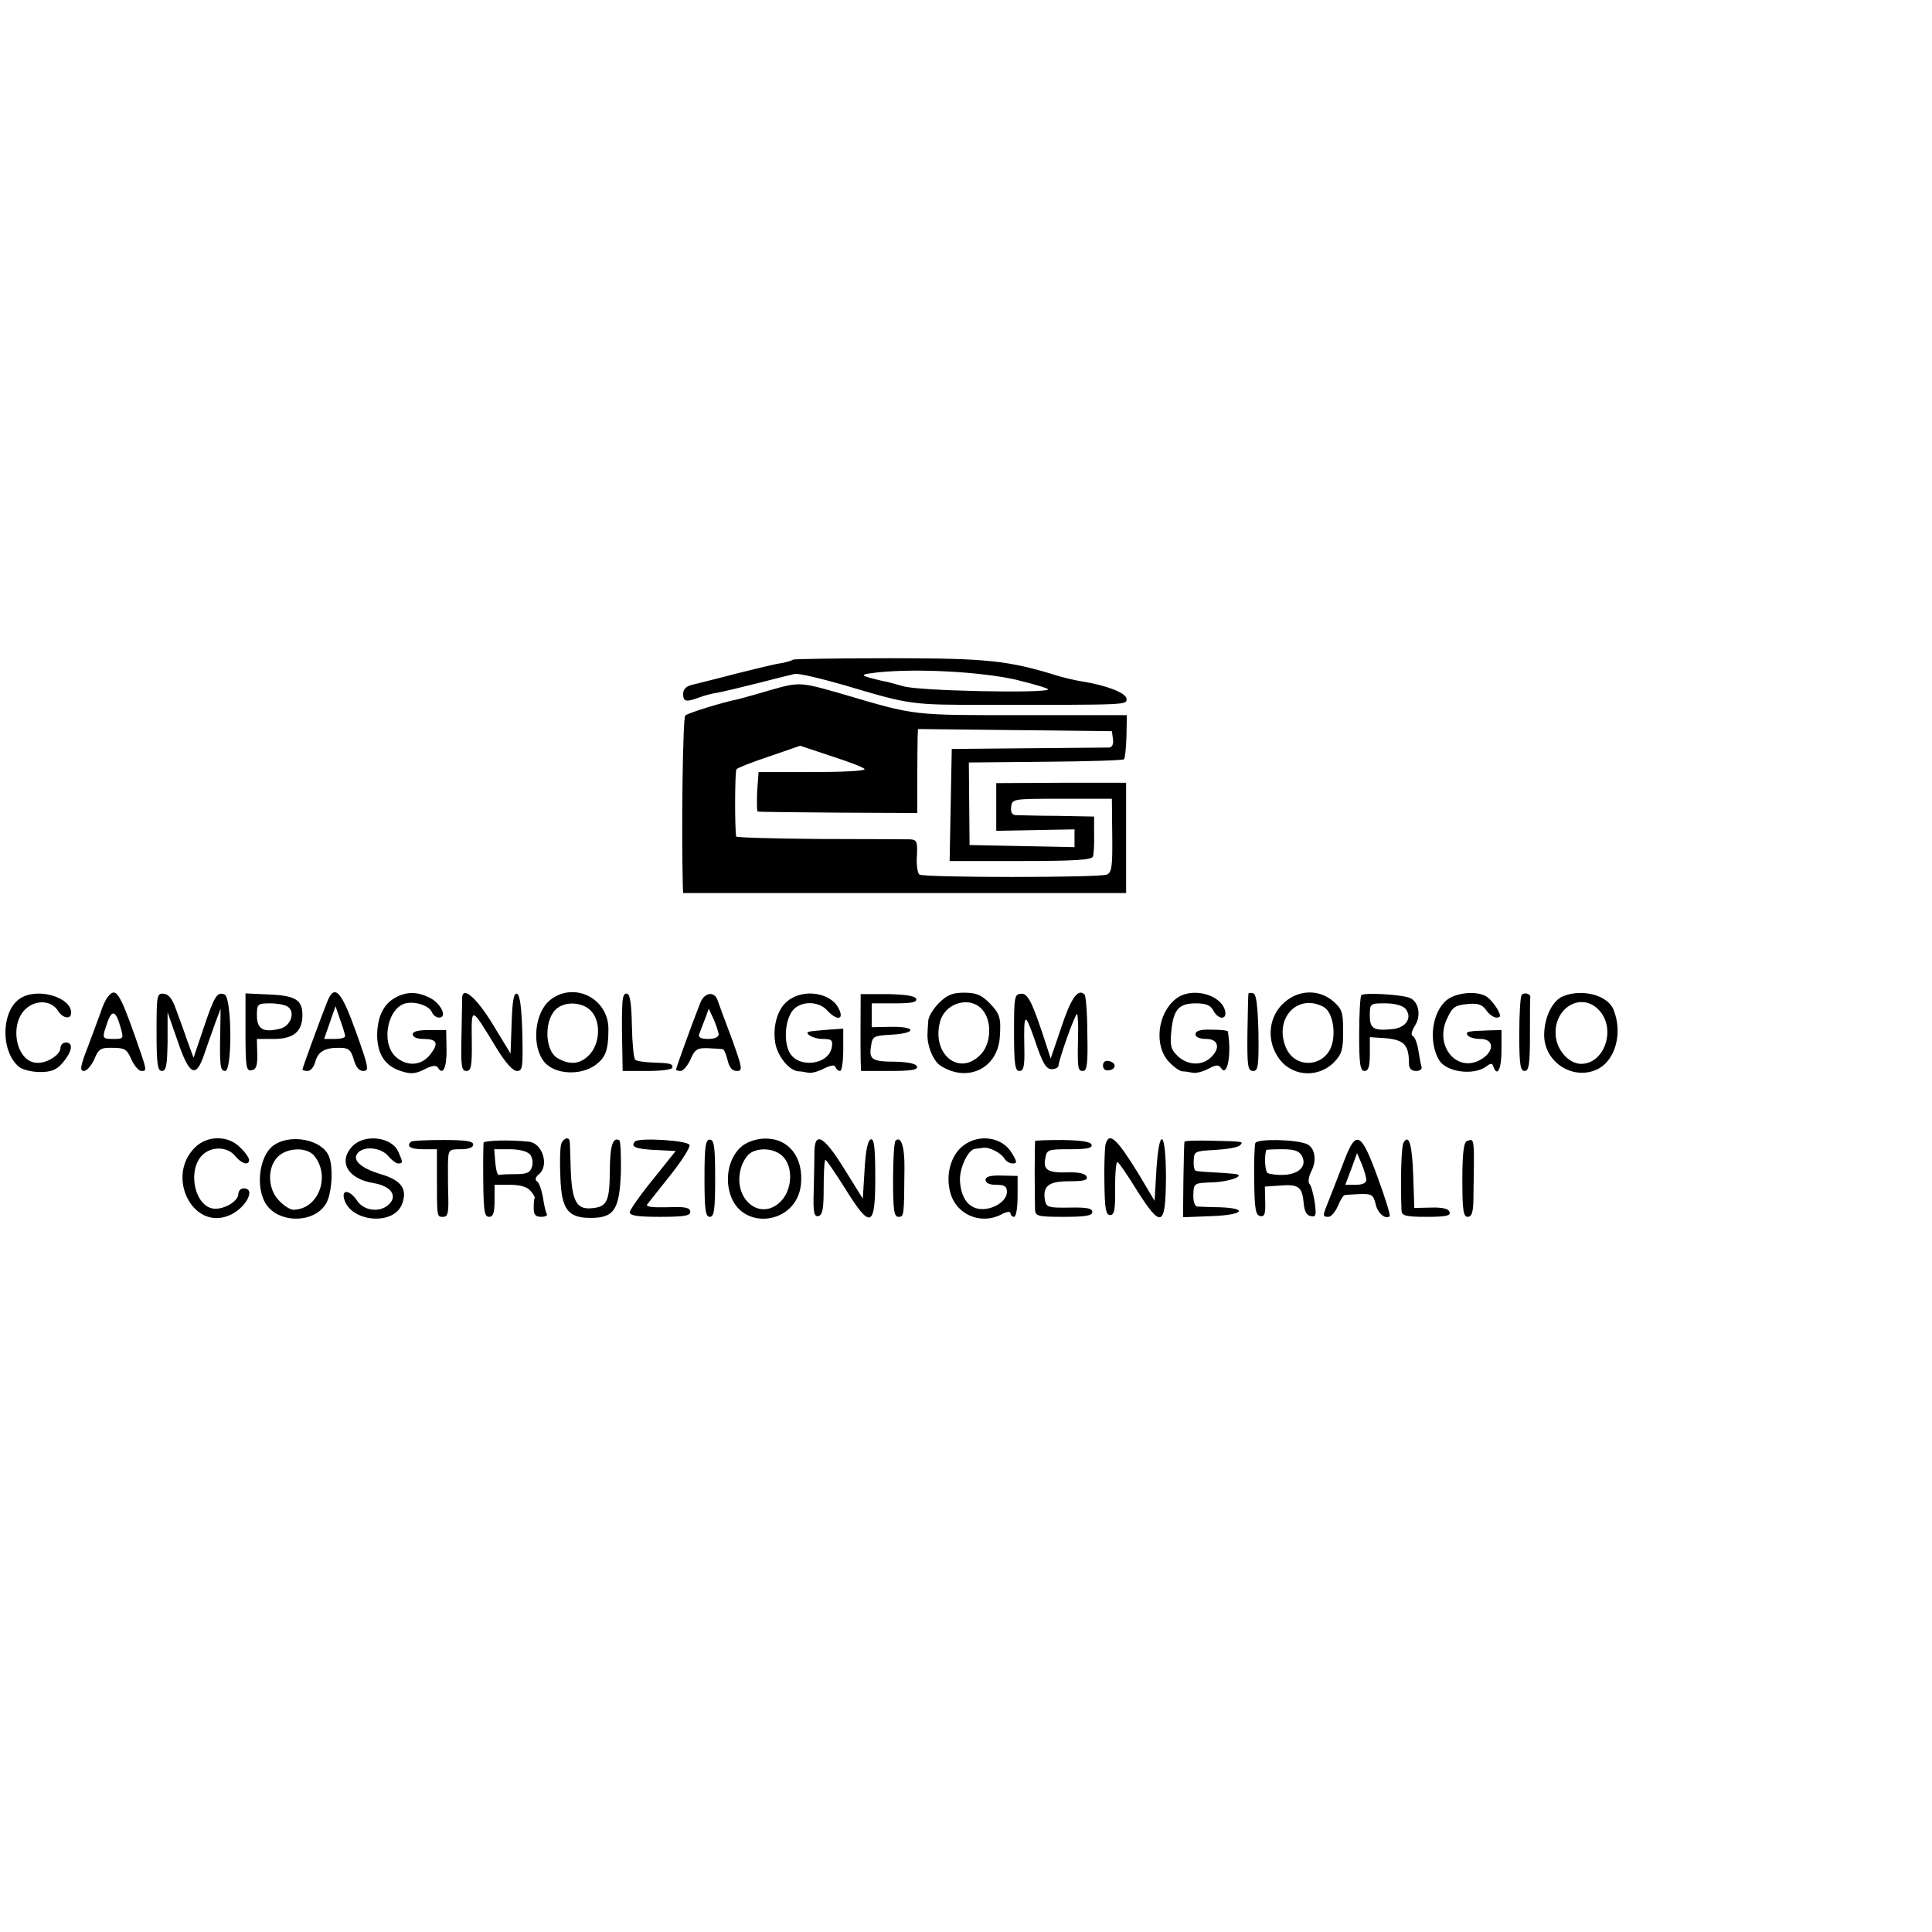<?xml version="1.0" standalone="no"?>
<!DOCTYPE svg PUBLIC "-//W3C//DTD SVG 20010904//EN"
 "http://www.w3.org/TR/2001/REC-SVG-20010904/DTD/svg10.dtd">
<svg version="1.0" xmlns="http://www.w3.org/2000/svg"
 width="543pt" height="543pt" viewBox="0 0 543 543"
 preserveAspectRatio="xMidYMid meet">
<g transform="translate(0,543) scale(0.1,-0.1)"
fill="#000000" stroke="none">
<path d="M2229 3576 c-2 -2 -17 -7 -34 -10 -16 -2 -73 -16 -125 -29 -52 -14
-107 -27 -122 -31 -19 -4 -28 -13 -28 -26 0 -22 8 -24 43 -11 13 5 37 12 53
14 16 3 67 15 114 27 47 12 94 24 104 26 11 2 74 -13 140 -32 185 -55 186 -55
395 -55 405 0 399 -1 397 18 -3 16 -56 37 -126 48 -19 3 -48 10 -65 15 -142
44 -201 50 -473 50 -148 0 -271 -2 -273 -4z m625 -56 c53 -13 94 -25 92 -28
-12 -11 -362 -4 -406 9 -25 7 -51 14 -59 15 -8 2 -26 6 -40 10 -22 7 -19 9 24
14 111 12 290 2 389 -20z"/>
<path d="M2160 3489 c-36 -11 -74 -21 -85 -24 -49 -10 -141 -39 -149 -46 -7
-6 -11 -318 -7 -476 l1 -23 623 0 622 0 0 155 0 155 -182 0 -183 -1 0 -67 0
-67 110 2 110 2 0 -25 0 -25 -147 3 -148 3 -1 116 -1 116 216 2 c118 1 217 4
220 7 3 3 6 32 7 64 l1 60 -293 0 c-313 0 -298 -2 -505 59 -122 35 -121 35
-209 10z m968 -136 c2 -14 -2 -23 -10 -24 -7 0 -110 -1 -228 -2 l-215 -2 -3
-157 -3 -158 200 0 c150 0 200 3 203 13 2 6 4 35 3 62 l0 50 -103 2 c-56 0
-109 2 -118 2 -10 1 -14 9 -12 24 3 22 5 22 143 22 l140 0 1 -103 c1 -85 -1
-104 -15 -110 -19 -9 -512 -9 -527 0 -5 4 -9 27 -7 52 2 41 0 46 -20 47 -12 0
-127 1 -254 1 -128 1 -234 4 -234 7 -4 22 -4 183 1 189 3 4 44 20 92 36 l87
30 90 -30 c50 -16 91 -32 91 -36 0 -5 -67 -8 -149 -8 l-149 0 -4 -55 c-1 -30
-1 -56 2 -56 3 -1 105 -2 226 -3 l222 -1 0 95 c0 52 1 105 1 118 l1 23 273 -3
272 -3 3 -22z"/>
<path d="M64 2628 c-60 -28 -66 -151 -10 -197 9 -7 35 -14 58 -14 33 0 47 6
65 27 26 31 30 56 8 56 -8 0 -15 -7 -15 -15 0 -20 -40 -45 -68 -42 -58 4 -77
111 -28 153 29 25 71 22 89 -7 14 -22 37 -25 37 -5 0 41 -86 69 -136 44z"/>
<path d="M303 2628 c-6 -7 -15 -26 -20 -43 -6 -16 -22 -60 -36 -97 -22 -56
-23 -68 -11 -68 8 0 21 15 29 33 12 29 18 33 52 32 33 0 40 -4 52 -32 8 -18
21 -33 28 -33 17 0 17 -1 -17 96 -44 125 -55 141 -77 112z m36 -86 c9 -31 8
-32 -20 -32 -33 0 -33 1 -17 47 13 37 24 32 37 -15z"/>
<path d="M440 2529 c0 -90 3 -109 15 -109 12 0 15 16 16 83 l0 82 28 -80 c33
-98 52 -107 75 -38 9 26 23 66 31 88 l15 40 -1 -65 c-2 -97 0 -110 14 -110 20
0 19 207 -2 215 -21 8 -28 -3 -59 -95 l-28 -83 -18 49 c-9 27 -24 67 -32 89
-10 28 -20 41 -34 42 -19 2 -20 -4 -20 -108z"/>
<path d="M690 2528 c0 -97 2 -109 17 -106 13 2 17 13 16 46 l-1 42 48 0 c55 0
80 21 80 67 0 43 -20 55 -95 58 l-65 3 0 -110z m118 73 c23 -14 10 -54 -20
-62 -47 -12 -66 -2 -66 37 0 32 2 34 37 34 20 0 42 -4 49 -9z"/>
<path d="M919 2613 c-25 -64 -69 -185 -69 -189 0 -2 7 -4 15 -4 8 0 17 11 21
25 7 29 27 41 69 40 24 0 31 -5 39 -32 6 -22 15 -33 27 -33 17 0 15 10 -18
103 -44 124 -63 144 -84 90z m51 -95 c0 -5 -13 -8 -29 -8 l-30 0 16 46 16 46
13 -38 c8 -22 14 -42 14 -46z"/>
<path d="M1111 2626 c-33 -18 -50 -53 -51 -104 0 -54 22 -88 66 -102 27 -9 40
-9 66 4 23 12 34 13 39 5 14 -23 25 1 24 53 l-1 53 -47 0 c-32 0 -47 -4 -47
-12 0 -8 12 -13 29 -13 40 0 45 -12 20 -44 -25 -32 -66 -34 -97 -6 -44 41 -21
144 33 151 28 4 62 -9 69 -26 3 -8 12 -15 20 -15 24 0 6 39 -25 55 -34 18 -66
19 -98 1z"/>
<path d="M1299 2627 c0 -7 -1 -56 -2 -110 -2 -83 0 -97 14 -97 13 0 16 13 15
86 -1 97 -3 97 69 -21 25 -41 46 -65 58 -65 16 0 17 10 15 107 -2 72 -7 108
-15 110 -9 3 -13 -20 -15 -82 l-3 -86 -50 82 c-45 74 -84 108 -86 76z"/>
<path d="M1547 2620 c-45 -35 -54 -130 -17 -175 29 -35 102 -39 144 -8 28 21
36 41 36 101 0 86 -96 134 -163 82z m113 -30 c30 -30 27 -94 -5 -126 -25 -25
-53 -28 -88 -8 -38 22 -38 114 0 141 25 19 70 16 93 -7z"/>
<path d="M1749 2606 c-1 -20 -1 -43 -1 -51 0 -8 0 -42 1 -75 l1 -60 70 0 c40
0 70 4 70 10 0 11 -6 12 -62 14 -20 1 -40 4 -43 8 -4 4 -8 46 -9 94 -1 60 -5
89 -13 91 -9 3 -13 -7 -14 -31z"/>
<path d="M1968 2611 c-24 -61 -68 -183 -68 -187 0 -2 6 -4 13 -4 7 0 20 15 28
33 12 28 19 32 49 31 19 -1 38 -2 42 -3 3 -1 9 -14 13 -31 5 -21 13 -30 26
-30 17 0 16 7 -15 93 -19 50 -37 99 -40 108 -10 24 -37 19 -48 -10z m52 -88
c0 -8 -12 -13 -30 -13 -19 0 -28 4 -25 13 2 6 10 26 16 42 l11 30 14 -30 c7
-16 13 -36 14 -42z"/>
<path d="M2214 2617 c-30 -23 -44 -76 -34 -124 9 -36 39 -72 64 -74 6 0 19 -2
28 -4 9 -2 29 4 44 12 19 9 30 11 32 4 2 -6 8 -11 13 -11 5 0 9 27 9 60 l0 59
-42 -3 c-24 -2 -47 -4 -51 -5 -22 -3 8 -21 34 -21 26 0 30 -3 27 -22 -7 -51
-94 -62 -119 -16 -16 30 -13 85 6 114 20 31 74 33 100 4 27 -29 48 -27 33 4
-21 46 -99 59 -144 23z"/>
<path d="M2419 2636 c0 -1 -1 -159 0 -188 l1 -28 81 0 c60 0 80 3 76 13 -2 7
-24 12 -58 13 -68 0 -77 6 -71 43 4 29 7 30 58 33 71 4 70 23 -1 22 l-55 -1 0
34 0 33 65 0 c47 0 63 3 60 13 -4 8 -30 12 -80 13 -41 0 -75 0 -76 0z"/>
<path d="M2639 2611 c-16 -16 -30 -39 -30 -50 -1 -12 -2 -27 -2 -33 -3 -34 15
-79 36 -93 76 -49 161 -8 167 80 4 55 0 66 -29 96 -23 23 -38 29 -71 29 -33 0
-48 -6 -71 -29z m126 -24 c24 -34 19 -94 -10 -122 -60 -61 -137 3 -113 93 15
57 91 75 123 29z"/>
<path d="M2850 2528 c0 -89 3 -108 15 -108 12 0 15 13 14 63 -2 103 1 105 30
22 21 -63 31 -80 47 -80 10 0 19 5 19 10 1 17 46 145 52 145 2 0 4 -28 3 -62
-2 -92 -1 -98 14 -98 11 0 14 21 12 104 0 57 -4 108 -8 111 -18 18 -38 -10
-65 -92 l-30 -88 -13 40 c-38 117 -51 144 -70 142 -19 -1 -20 -9 -20 -109z"/>
<path d="M3304 2622 c-51 -41 -61 -131 -19 -176 13 -14 30 -26 37 -27 7 0 21
-2 30 -4 9 -2 29 3 44 11 22 12 29 12 36 2 17 -27 30 38 19 103 -1 3 -21 5
-46 5 -31 1 -45 -3 -45 -13 0 -8 12 -13 30 -13 35 0 41 -27 12 -53 -25 -23
-64 -21 -91 4 -20 19 -23 29 -19 70 6 62 21 79 69 79 28 0 41 -5 49 -20 14
-27 40 -27 33 0 -13 47 -97 67 -139 32z"/>
<path d="M3509 2638 c-1 -1 -2 -51 -3 -111 -1 -94 1 -107 16 -107 14 0 16 13
15 107 -2 75 -6 108 -14 111 -7 2 -13 2 -14 0z"/>
<path d="M3609 2612 c-42 -37 -50 -101 -19 -150 35 -57 111 -65 159 -18 22 23
26 35 26 87 0 54 -3 63 -28 85 -40 34 -97 33 -138 -4z m111 -12 c22 -12 34
-59 25 -100 -15 -69 -104 -78 -131 -14 -34 82 33 153 106 114z"/>
<path d="M3826 2633 c-3 -4 -6 -53 -6 -110 0 -85 3 -103 15 -103 11 0 15 12
15 48 l0 47 45 -3 c52 -5 65 -19 65 -72 0 -13 7 -20 20 -20 11 0 18 5 15 13
-2 6 -6 28 -9 47 -3 19 -10 36 -15 38 -6 2 -4 13 5 28 19 28 12 68 -13 79 -23
10 -129 16 -137 8z m124 -38 c20 -24 3 -52 -33 -57 -56 -6 -67 0 -67 38 0 34
1 34 44 34 26 0 48 -6 56 -15z"/>
<path d="M4067 2620 c-43 -34 -53 -119 -22 -170 21 -34 99 -44 134 -16 11 8
15 8 18 -1 11 -32 23 -8 23 45 l0 57 -37 -1 c-58 -2 -65 -3 -58 -14 3 -5 19
-10 36 -10 36 0 40 -31 7 -54 -69 -48 -140 33 -100 113 14 31 23 36 56 39 30
3 41 -1 53 -17 8 -12 21 -21 29 -21 12 0 13 4 3 23 -7 12 -19 27 -28 34 -25
19 -85 15 -114 -7z"/>
<path d="M4277 2634 c-4 -4 -7 -54 -7 -111 0 -85 3 -103 15 -103 12 0 15 18
15 100 0 55 0 103 1 107 1 10 -16 15 -24 7z"/>
<path d="M4393 2630 c-30 -12 -53 -60 -53 -109 0 -78 84 -130 152 -95 49 26
69 102 43 166 -16 41 -88 60 -142 38z m102 -40 c48 -53 14 -151 -52 -150 -32
1 -64 34 -70 74 -11 81 71 132 122 76z"/>
<path d="M3100 2435 c0 -10 7 -15 18 -13 21 4 19 22 -2 26 -10 2 -16 -3 -16
-13z"/>
<path d="M548 2205 c-83 -82 -6 -234 96 -191 46 19 77 76 41 76 -8 0 -15 -7
-15 -15 0 -23 -46 -48 -75 -41 -50 13 -67 108 -27 149 26 26 71 25 93 -2 18
-22 39 -28 39 -11 0 6 -11 22 -25 35 -34 35 -93 34 -127 0z"/>
<path d="M764 2207 c-34 -30 -45 -108 -20 -155 34 -65 151 -62 177 5 12 31 15
88 5 119 -16 52 -115 71 -162 31z m118 -24 c49 -58 13 -153 -58 -153 -8 0 -26
11 -39 25 -33 32 -35 95 -3 125 27 25 79 26 100 3z"/>
<path d="M990 2208 c-40 -43 -13 -91 59 -103 49 -8 69 -35 45 -59 -24 -25 -71
-20 -90 9 -20 30 -44 34 -37 6 17 -66 140 -77 163 -15 16 42 -2 67 -60 84 -57
17 -83 41 -63 61 19 19 65 13 84 -10 9 -11 22 -21 28 -21 14 0 14 3 0 34 -19
41 -95 50 -129 14z"/>
<path d="M1155 2221 c-14 -13 -1 -21 34 -21 l39 0 0 -82 c0 -111 0 -108 18
-108 12 0 15 11 14 53 -1 28 -1 71 -1 95 1 41 2 42 36 42 22 0 35 5 35 13 0
10 -22 13 -85 13 -47 0 -88 -2 -90 -5z"/>
<path d="M1359 2218 c0 -4 -1 -26 -1 -48 0 -145 2 -160 17 -160 11 0 15 12 15
45 l0 45 44 0 c28 0 48 -6 57 -17 8 -9 13 -18 12 -20 -2 -1 -3 -14 -3 -28 0
-19 5 -25 21 -25 11 0 18 3 16 8 -3 4 -8 25 -11 47 -4 21 -11 42 -17 45 -6 4
-4 12 6 20 29 24 10 87 -28 91 -49 6 -127 4 -128 -3z m131 -33 c6 -8 9 -23 5
-35 -5 -16 -15 -20 -46 -20 -21 0 -42 -1 -46 -2 -5 -2 -9 14 -11 35 l-3 37 44
0 c27 0 49 -6 57 -15z"/>
<path d="M1577 2213 c-3 -10 -4 -51 -2 -92 3 -90 21 -114 85 -114 66 0 81 23
85 127 1 48 -1 88 -4 91 -19 11 -27 -17 -27 -88 -1 -85 -8 -100 -54 -103 -40
-3 -53 22 -56 111 -1 39 -2 73 -3 78 -2 14 -20 7 -24 -10z"/>
<path d="M1785 2222 c-14 -15 1 -21 54 -24 l60 -3 -64 -80 c-36 -44 -65 -86
-65 -92 0 -10 24 -13 85 -13 68 0 85 3 85 14 0 12 -14 15 -64 13 -42 -1 -62 1
-57 8 4 5 34 43 65 82 32 40 56 78 54 85 -5 13 -141 21 -153 10z"/>
<path d="M1980 2118 c0 -89 3 -108 15 -108 12 0 15 19 15 108 0 90 -3 109 -15
109 -12 0 -15 -19 -15 -109z"/>
<path d="M2087 2210 c-35 -27 -50 -83 -36 -132 29 -109 187 -92 200 22 8 76
-33 130 -99 130 -24 0 -49 -8 -65 -20z m113 -30 c30 -30 27 -94 -6 -127 -57
-57 -135 7 -112 92 4 17 16 36 25 43 25 18 70 15 93 -8z"/>
<path d="M2289 2193 c0 -21 -1 -71 -2 -111 -2 -60 1 -72 13 -70 12 3 15 20 15
81 0 42 2 77 5 77 3 0 27 -36 55 -80 72 -116 85 -111 85 30 0 83 -3 109 -12
108 -9 -2 -15 -31 -18 -85 l-5 -82 -51 82 c-58 94 -84 109 -85 50z"/>
<path d="M2517 2224 c-4 -4 -7 -54 -7 -111 0 -85 3 -103 15 -103 16 0 16 1 17
136 1 61 -10 93 -25 78z"/>
<path d="M2707 2210 c-35 -27 -50 -83 -36 -132 16 -61 84 -91 142 -62 16 9 27
10 27 4 0 -5 5 -10 10 -10 6 0 10 26 10 58 l0 57 -45 1 c-32 1 -45 -3 -45 -12
0 -9 11 -14 30 -14 23 0 30 -4 30 -20 0 -26 -39 -51 -75 -48 -34 3 -55 33 -57
81 -1 35 23 86 42 88 6 1 16 2 23 3 17 3 50 -14 60 -30 4 -8 15 -14 23 -14 13
0 13 4 -2 29 -27 46 -93 55 -137 21z"/>
<path d="M2909 2223 c0 -2 -1 -41 -1 -88 0 -47 1 -94 1 -105 1 -18 8 -20 81
-20 61 0 80 3 80 14 0 10 -16 13 -64 12 -59 -1 -65 1 -69 20 -7 41 10 54 68
54 41 0 53 3 49 13 -3 8 -21 13 -52 12 -57 -2 -71 7 -64 40 4 24 8 25 69 25
47 0 64 3 61 13 -3 8 -29 12 -81 13 -42 0 -77 -1 -78 -3z"/>
<path d="M3107 2213 c-2 -10 -4 -58 -3 -108 1 -72 4 -90 16 -90 12 0 15 15 14
77 0 42 3 75 7 72 4 -2 29 -38 54 -79 69 -109 81 -104 82 34 0 134 -19 149
-27 21 l-5 -85 -44 74 c-62 101 -84 122 -94 84z"/>
<path d="M3329 2221 c-1 -3 -2 -52 -3 -109 l-1 -103 80 3 c89 3 107 22 22 25
-28 0 -57 2 -63 2 -6 1 -11 16 -10 34 1 32 2 32 55 34 51 2 97 21 58 24 -9 1
-35 3 -57 4 -22 1 -44 3 -48 4 -5 0 -8 13 -7 29 1 26 3 27 60 30 33 2 64 7 70
13 11 11 10 11 -82 13 -40 1 -74 0 -74 -3z"/>
<path d="M3528 2217 c-2 -7 -4 -55 -3 -107 1 -78 4 -95 17 -98 12 -2 15 6 14
40 l-1 43 44 3 c51 4 61 -4 65 -49 2 -23 8 -35 20 -37 15 -3 16 2 11 40 -4 23
-10 47 -15 51 -4 5 -2 21 6 36 16 31 9 67 -14 76 -33 13 -140 15 -144 2z m131
-36 c15 -27 -7 -51 -50 -53 -20 -1 -40 2 -46 5 -8 5 -10 48 -4 65 1 1 21 2 46
2 33 0 47 -5 54 -19z"/>
<path d="M3780 2173 c-30 -78 -36 -93 -49 -126 -14 -35 -14 -37 3 -37 7 0 19
14 26 30 7 17 15 30 19 31 3 1 23 2 43 3 33 1 38 -2 44 -27 5 -26 28 -46 40
-35 2 3 -13 52 -34 109 -46 126 -60 134 -92 52z m60 -59 c0 -9 -11 -14 -30
-14 l-29 0 17 45 16 44 13 -30 c7 -17 13 -38 13 -45z"/>
<path d="M3945 2219 c-7 -10 -9 -112 -6 -191 1 -15 11 -18 71 -18 54 0 68 3
64 14 -3 9 -21 13 -52 12 l-47 -1 -3 90 c-3 88 -12 119 -27 94z"/>
<path d="M4123 2223 c-9 -3 -13 -35 -13 -109 0 -86 3 -104 15 -104 11 0 15 12
16 43 3 184 4 178 -18 170z"/>
</g>
</svg>
